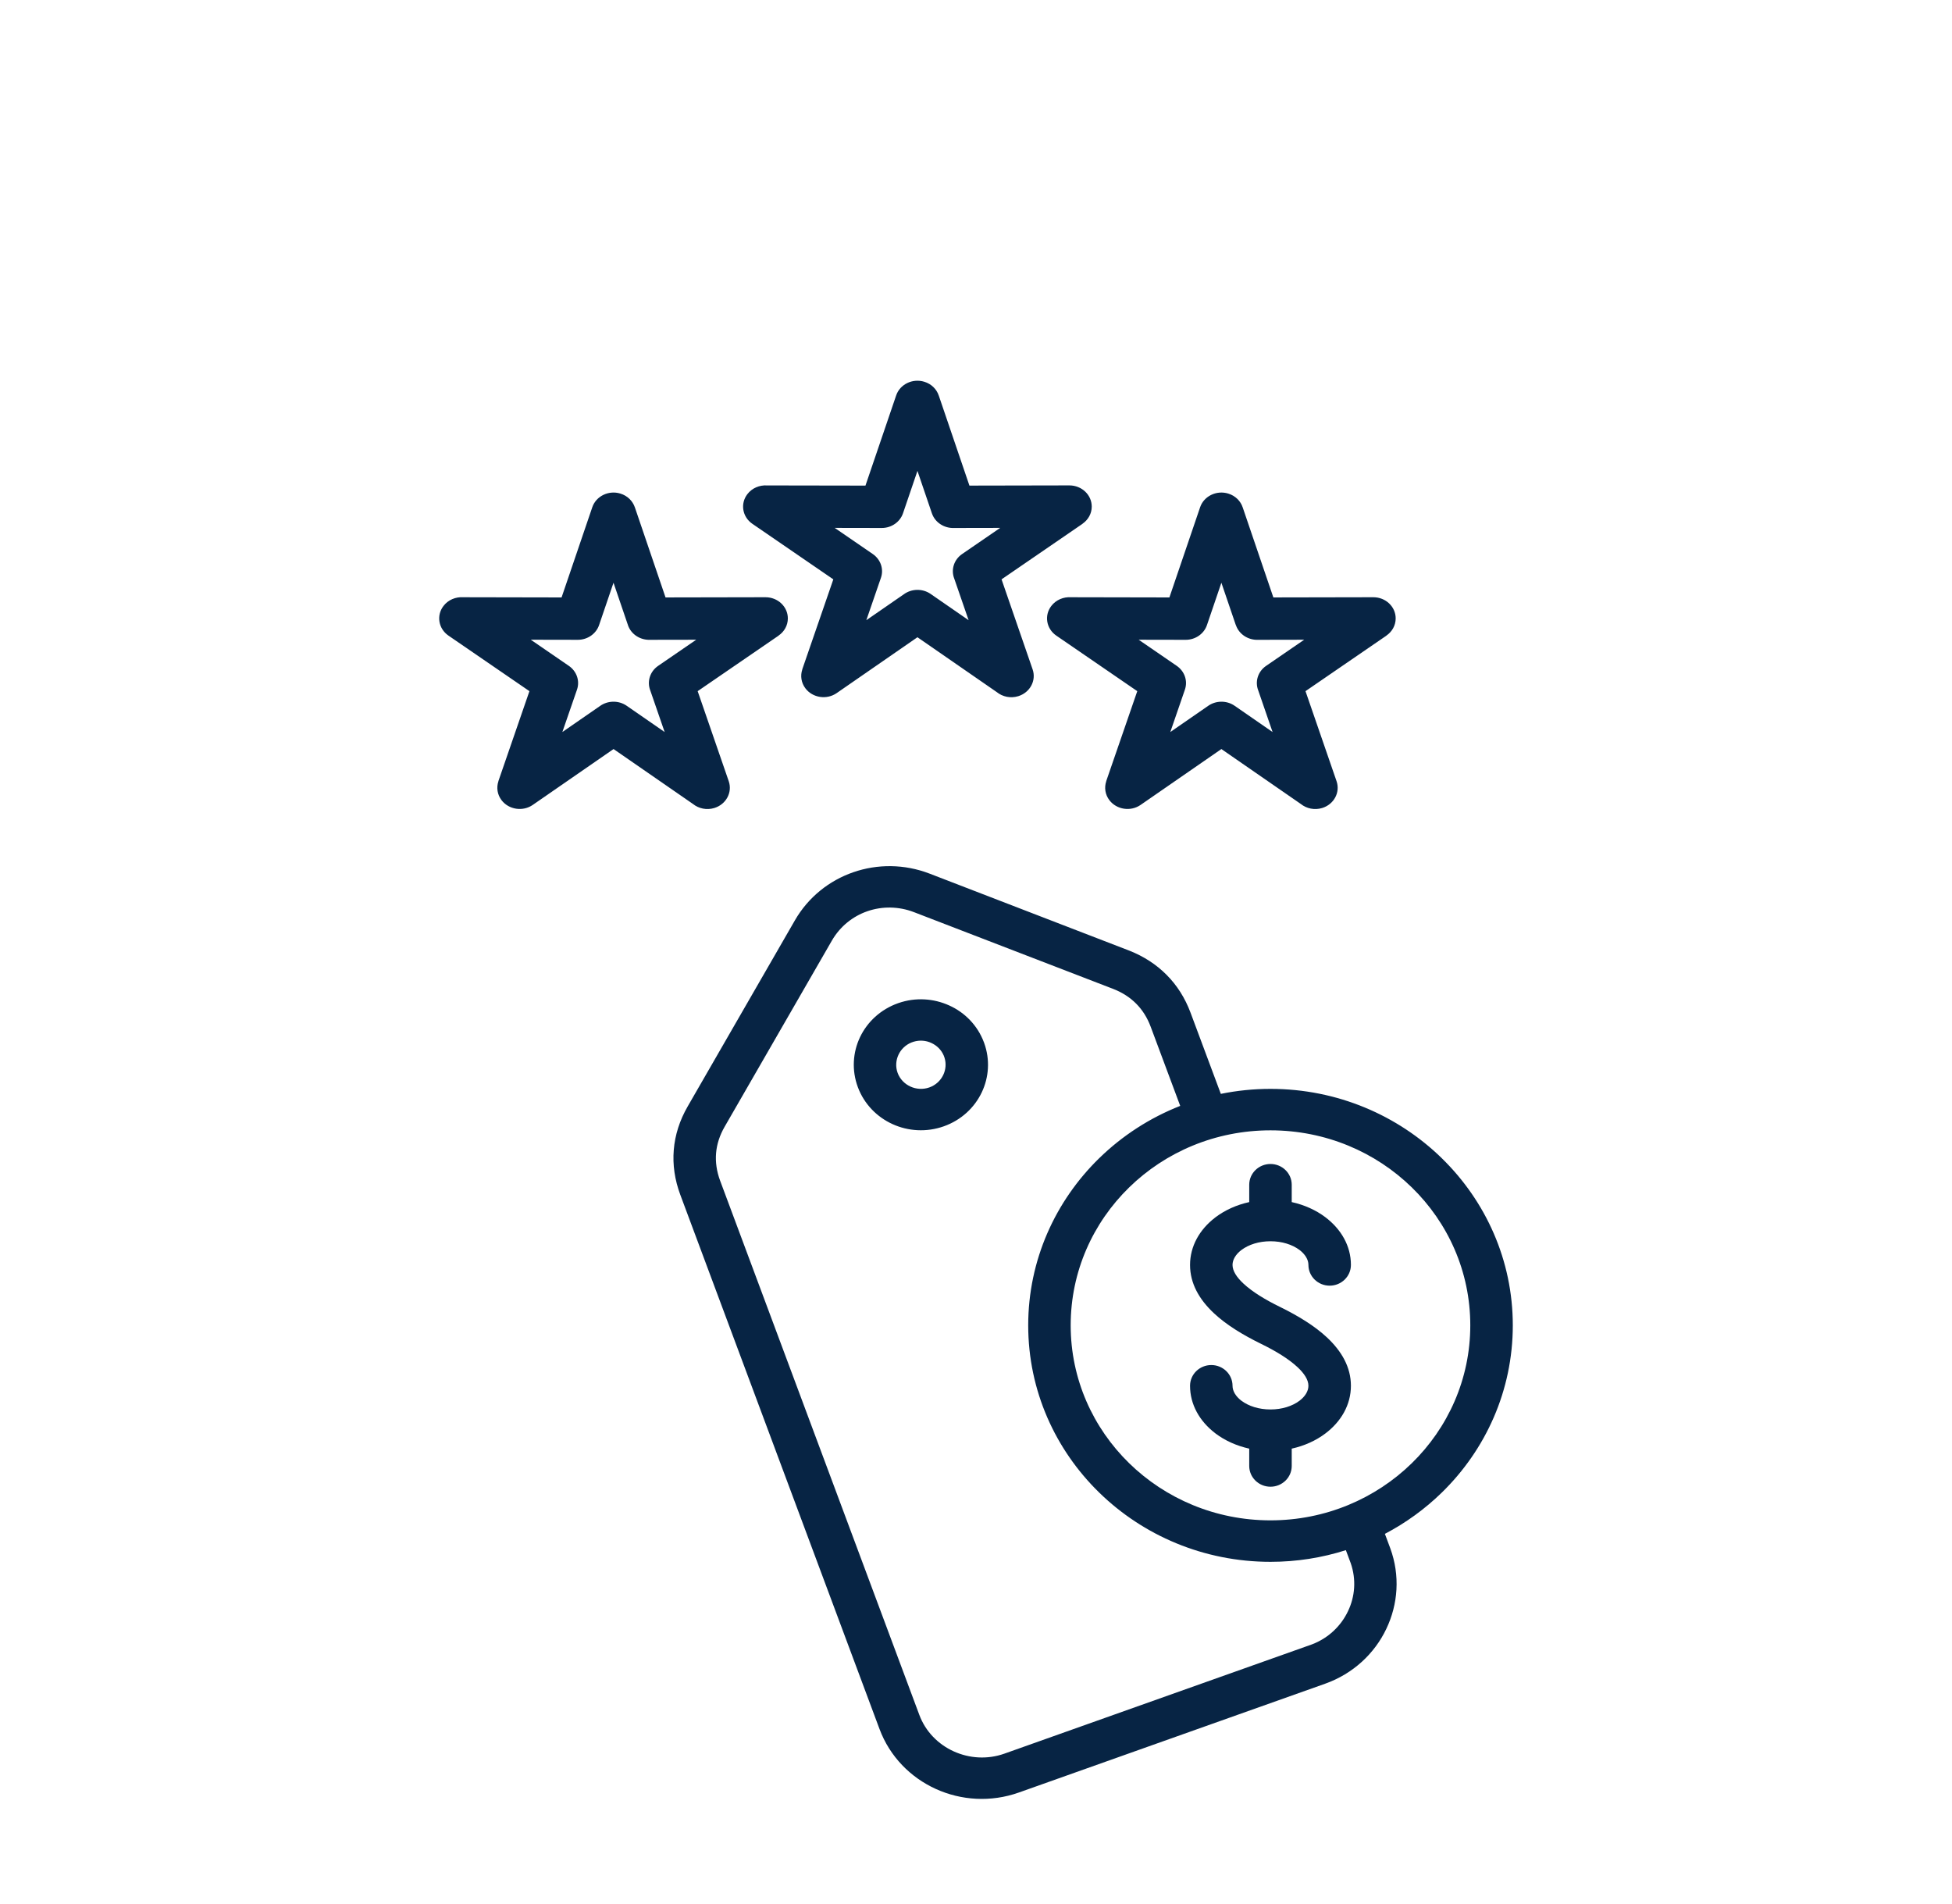 <svg width="200" height="195" viewBox="0 0 200 195" fill="none" xmlns="http://www.w3.org/2000/svg">
<path d="M141.894 157.122L142.444 158.597C143.469 161.39 143.242 164.339 142.044 166.847C140.848 169.371 138.653 171.45 135.766 172.477L104.394 183.619C101.509 184.643 98.462 184.428 95.88 183.253C93.297 182.079 91.166 179.937 90.115 177.119L69.702 122.388C69.13 120.852 68.908 119.306 69.034 117.791C69.16 116.261 69.637 114.766 70.457 113.344L81.442 94.282C82.812 91.903 84.968 90.199 87.429 89.348C89.885 88.497 92.65 88.492 95.251 89.493L115.727 97.388C117.199 97.972 118.473 98.801 119.518 99.851C120.594 100.928 121.422 102.234 121.983 103.739L125.085 112.053C126.729 111.717 128.431 111.541 130.175 111.541C137.019 111.541 143.223 114.254 147.72 118.638L147.731 118.651C152.223 123.038 155 129.091 155 135.766C155 142.453 152.219 148.511 147.727 152.894C146.013 154.567 144.049 155.995 141.895 157.124L141.894 157.122ZM120.923 113.282L117.9 105.181C117.553 104.248 117.049 103.45 116.404 102.804C115.781 102.179 115.012 101.68 114.111 101.322L93.651 93.44C92.057 92.825 90.364 92.827 88.871 93.344C87.379 93.86 86.07 94.9 85.232 96.355L74.247 115.417C73.739 116.298 73.444 117.208 73.369 118.121C73.292 119.047 73.43 119.996 73.782 120.943L94.195 175.673C94.831 177.381 96.133 178.686 97.714 179.403C99.297 180.123 101.16 180.259 102.912 179.637L134.424 168.444C136.105 167.806 137.391 166.563 138.107 165.061C138.832 163.563 138.977 161.801 138.393 160.125L137.896 158.793C135.464 159.569 132.869 159.989 130.174 159.989C123.321 159.989 117.113 157.276 112.621 152.892C108.13 148.509 105.349 142.451 105.349 135.764C105.349 129.086 108.128 123.032 112.621 118.644L112.634 118.633C114.982 116.344 117.797 114.511 120.923 113.283L120.923 113.282ZM144.653 121.635C140.95 118.02 135.832 115.788 130.173 115.788C124.515 115.788 119.395 118.02 115.697 121.631C111.989 125.247 109.701 130.241 109.701 135.764C109.701 141.281 111.994 146.277 115.697 149.89C119.399 153.503 124.519 155.74 130.173 155.74C135.826 155.74 140.946 153.503 144.649 149.89C148.351 146.277 150.644 141.281 150.644 135.764C150.644 130.241 148.357 125.247 144.653 121.635ZM138.413 129.576C138.413 130.748 137.438 131.7 136.236 131.7C135.035 131.7 134.06 130.748 134.06 129.576C134.06 129.015 133.709 128.468 133.144 128.04C132.409 127.491 131.358 127.15 130.172 127.15C128.986 127.15 127.933 127.492 127.201 128.042L127.156 128.074C126.618 128.497 126.284 129.029 126.284 129.576C126.284 130.191 126.707 130.833 127.388 131.472C128.316 132.34 129.65 133.145 131.14 133.873C132.998 134.783 134.7 135.821 135.964 137.006C137.477 138.423 138.413 140.06 138.413 141.955C138.413 143.903 137.408 145.631 135.786 146.849C134.826 147.571 133.65 148.106 132.349 148.394V150.17C132.349 151.343 131.373 152.295 130.172 152.295C128.97 152.295 127.995 151.343 127.995 150.17V148.394C126.694 148.106 125.517 147.571 124.566 146.858L124.484 146.794C122.906 145.578 121.931 143.874 121.931 141.955C121.931 140.783 122.906 139.831 124.108 139.831C125.309 139.831 126.284 140.783 126.284 141.955C126.284 142.502 126.618 143.034 127.156 143.457L127.201 143.489C127.933 144.039 128.986 144.381 130.172 144.381C131.358 144.381 132.41 144.039 133.143 143.489C133.709 143.062 134.059 142.516 134.059 141.955C134.059 141.34 133.637 140.698 132.956 140.059C132.028 139.19 130.694 138.385 129.204 137.657C127.346 136.749 125.644 135.71 124.379 134.525C122.867 133.108 121.931 131.472 121.931 129.576C121.931 127.657 122.906 125.953 124.484 124.738L124.566 124.674C125.517 123.961 126.693 123.425 127.995 123.138V121.359C127.995 120.187 128.97 119.235 130.172 119.235C131.373 119.235 132.349 120.187 132.349 121.359V123.138C133.65 123.425 134.827 123.961 135.778 124.674C137.409 125.9 138.414 127.628 138.414 129.576L138.413 129.576ZM93.603 106.713L93.371 106.795C92.778 107.039 92.322 107.49 92.066 108.027C91.791 108.603 91.739 109.281 91.975 109.918C92.212 110.551 92.698 111.038 93.285 111.305C93.874 111.573 94.569 111.624 95.222 111.392C95.873 111.161 96.37 110.688 96.644 110.115C96.903 109.574 96.964 108.943 96.772 108.338L96.687 108.11C96.437 107.532 95.977 107.088 95.423 106.837C94.876 106.579 94.227 106.524 93.603 106.713L93.603 106.713ZM92.059 102.75C93.82 102.141 95.676 102.278 97.255 102.995C98.849 103.711 100.163 105.034 100.814 106.779L100.833 106.83C101.461 108.554 101.32 110.365 100.59 111.899C99.848 113.458 98.49 114.742 96.704 115.375C94.921 116.008 93.045 115.876 91.458 115.156C89.858 114.431 88.544 113.106 87.894 111.364C87.247 109.622 87.38 107.789 88.12 106.237C88.864 104.683 90.218 103.404 92.006 102.768L92.059 102.75Z" fill="#072444"/>
<path d="M65.05 51.977L68.19 61.199L78.435 61.179C79.699 61.179 80.722 62.15 80.722 63.347C80.722 64.07 80.35 64.71 79.777 65.103L79.779 65.109L71.482 70.8L74.667 80.028C75.057 81.169 74.399 82.395 73.193 82.768C72.409 83.01 71.584 82.828 70.998 82.355L62.864 76.73L54.588 82.452C53.568 83.158 52.136 82.941 51.394 81.977C50.947 81.393 50.851 80.668 51.067 80.03L51.061 80.028L54.245 70.8L45.948 65.109C44.921 64.403 44.693 63.043 45.438 62.073C45.921 61.441 46.696 61.128 47.461 61.18L57.538 61.2L60.684 51.963C61.071 50.822 62.359 50.193 63.563 50.56C64.298 50.785 64.832 51.328 65.049 51.978L65.05 51.977ZM127.327 51.977L130.467 61.199L140.713 61.179C141.977 61.179 143 62.15 143 63.347C143 64.07 142.628 64.71 142.054 65.103L142.057 65.109L133.76 70.8L136.944 80.028C137.335 81.169 136.677 82.395 135.474 82.768C134.687 83.01 133.865 82.828 133.277 82.355L125.142 76.73L116.866 82.452C115.846 83.158 114.414 82.941 113.673 81.977C113.225 81.393 113.13 80.668 113.345 80.03L113.339 80.028L116.524 70.8L108.226 65.109C107.2 64.403 106.971 63.043 107.716 62.073C108.199 61.441 108.977 61.128 109.739 61.18L119.816 61.2L122.962 51.963C123.349 50.822 124.64 50.193 125.844 50.56C126.58 50.785 127.114 51.328 127.327 51.978L127.327 51.977ZM126.622 64.036L125.142 59.694L123.662 64.036C123.365 64.909 122.501 65.541 121.484 65.541L116.668 65.532L120.571 68.21C121.354 68.748 121.72 69.724 121.405 70.642L119.908 74.987L123.765 72.321C124.549 71.757 125.66 71.721 126.494 72.295L130.387 74.987L128.916 70.719C128.571 69.829 128.871 68.793 129.724 68.21L133.626 65.532L128.916 65.541C127.908 65.587 126.953 64.989 126.629 64.036L126.622 64.036ZM96.186 40.521L99.326 49.743L109.571 49.723C110.835 49.723 111.859 50.693 111.859 51.894C111.859 52.617 111.487 53.254 110.913 53.65L110.916 53.656L102.618 59.347L105.803 68.575C106.193 69.716 105.536 70.942 104.329 71.315C103.545 71.557 102.72 71.375 102.135 70.902L94 65.277L85.725 70.999C84.704 71.705 83.272 71.491 82.531 70.524C82.083 69.94 81.988 69.215 82.203 68.577L82.197 68.575L85.382 59.347L77.084 53.656C76.058 52.95 75.829 51.593 76.574 50.62C77.057 49.988 77.832 49.675 78.597 49.727L88.674 49.744L91.82 40.507C92.207 39.366 93.495 38.738 94.699 39.105C95.435 39.326 95.969 39.873 96.185 40.522L96.186 40.521ZM95.48 52.58L94.001 48.237L92.521 52.58C92.224 53.453 91.36 54.085 90.342 54.085L85.524 54.076L89.426 56.754C90.21 57.291 90.576 58.267 90.261 59.186L88.763 63.531L92.621 60.865C93.405 60.301 94.513 60.264 95.349 60.839L99.243 63.531L97.769 59.263C97.423 58.373 97.727 57.337 98.576 56.754L102.478 54.076L97.769 54.085C96.76 54.13 95.805 53.536 95.481 52.58L95.48 52.58ZM64.339 64.035L62.859 59.693L61.38 64.035C61.082 64.908 60.218 65.54 59.201 65.54L54.383 65.531L58.285 68.209C59.069 68.747 59.434 69.723 59.12 70.642L57.619 74.986L61.477 72.32C62.261 71.757 63.368 71.72 64.205 72.294L68.098 74.986L66.624 70.719C66.279 69.828 66.582 68.792 67.432 68.209L71.334 65.532L66.624 65.54C65.616 65.586 64.661 64.989 64.337 64.035L64.339 64.035Z" fill="#072444"/>
</svg>
